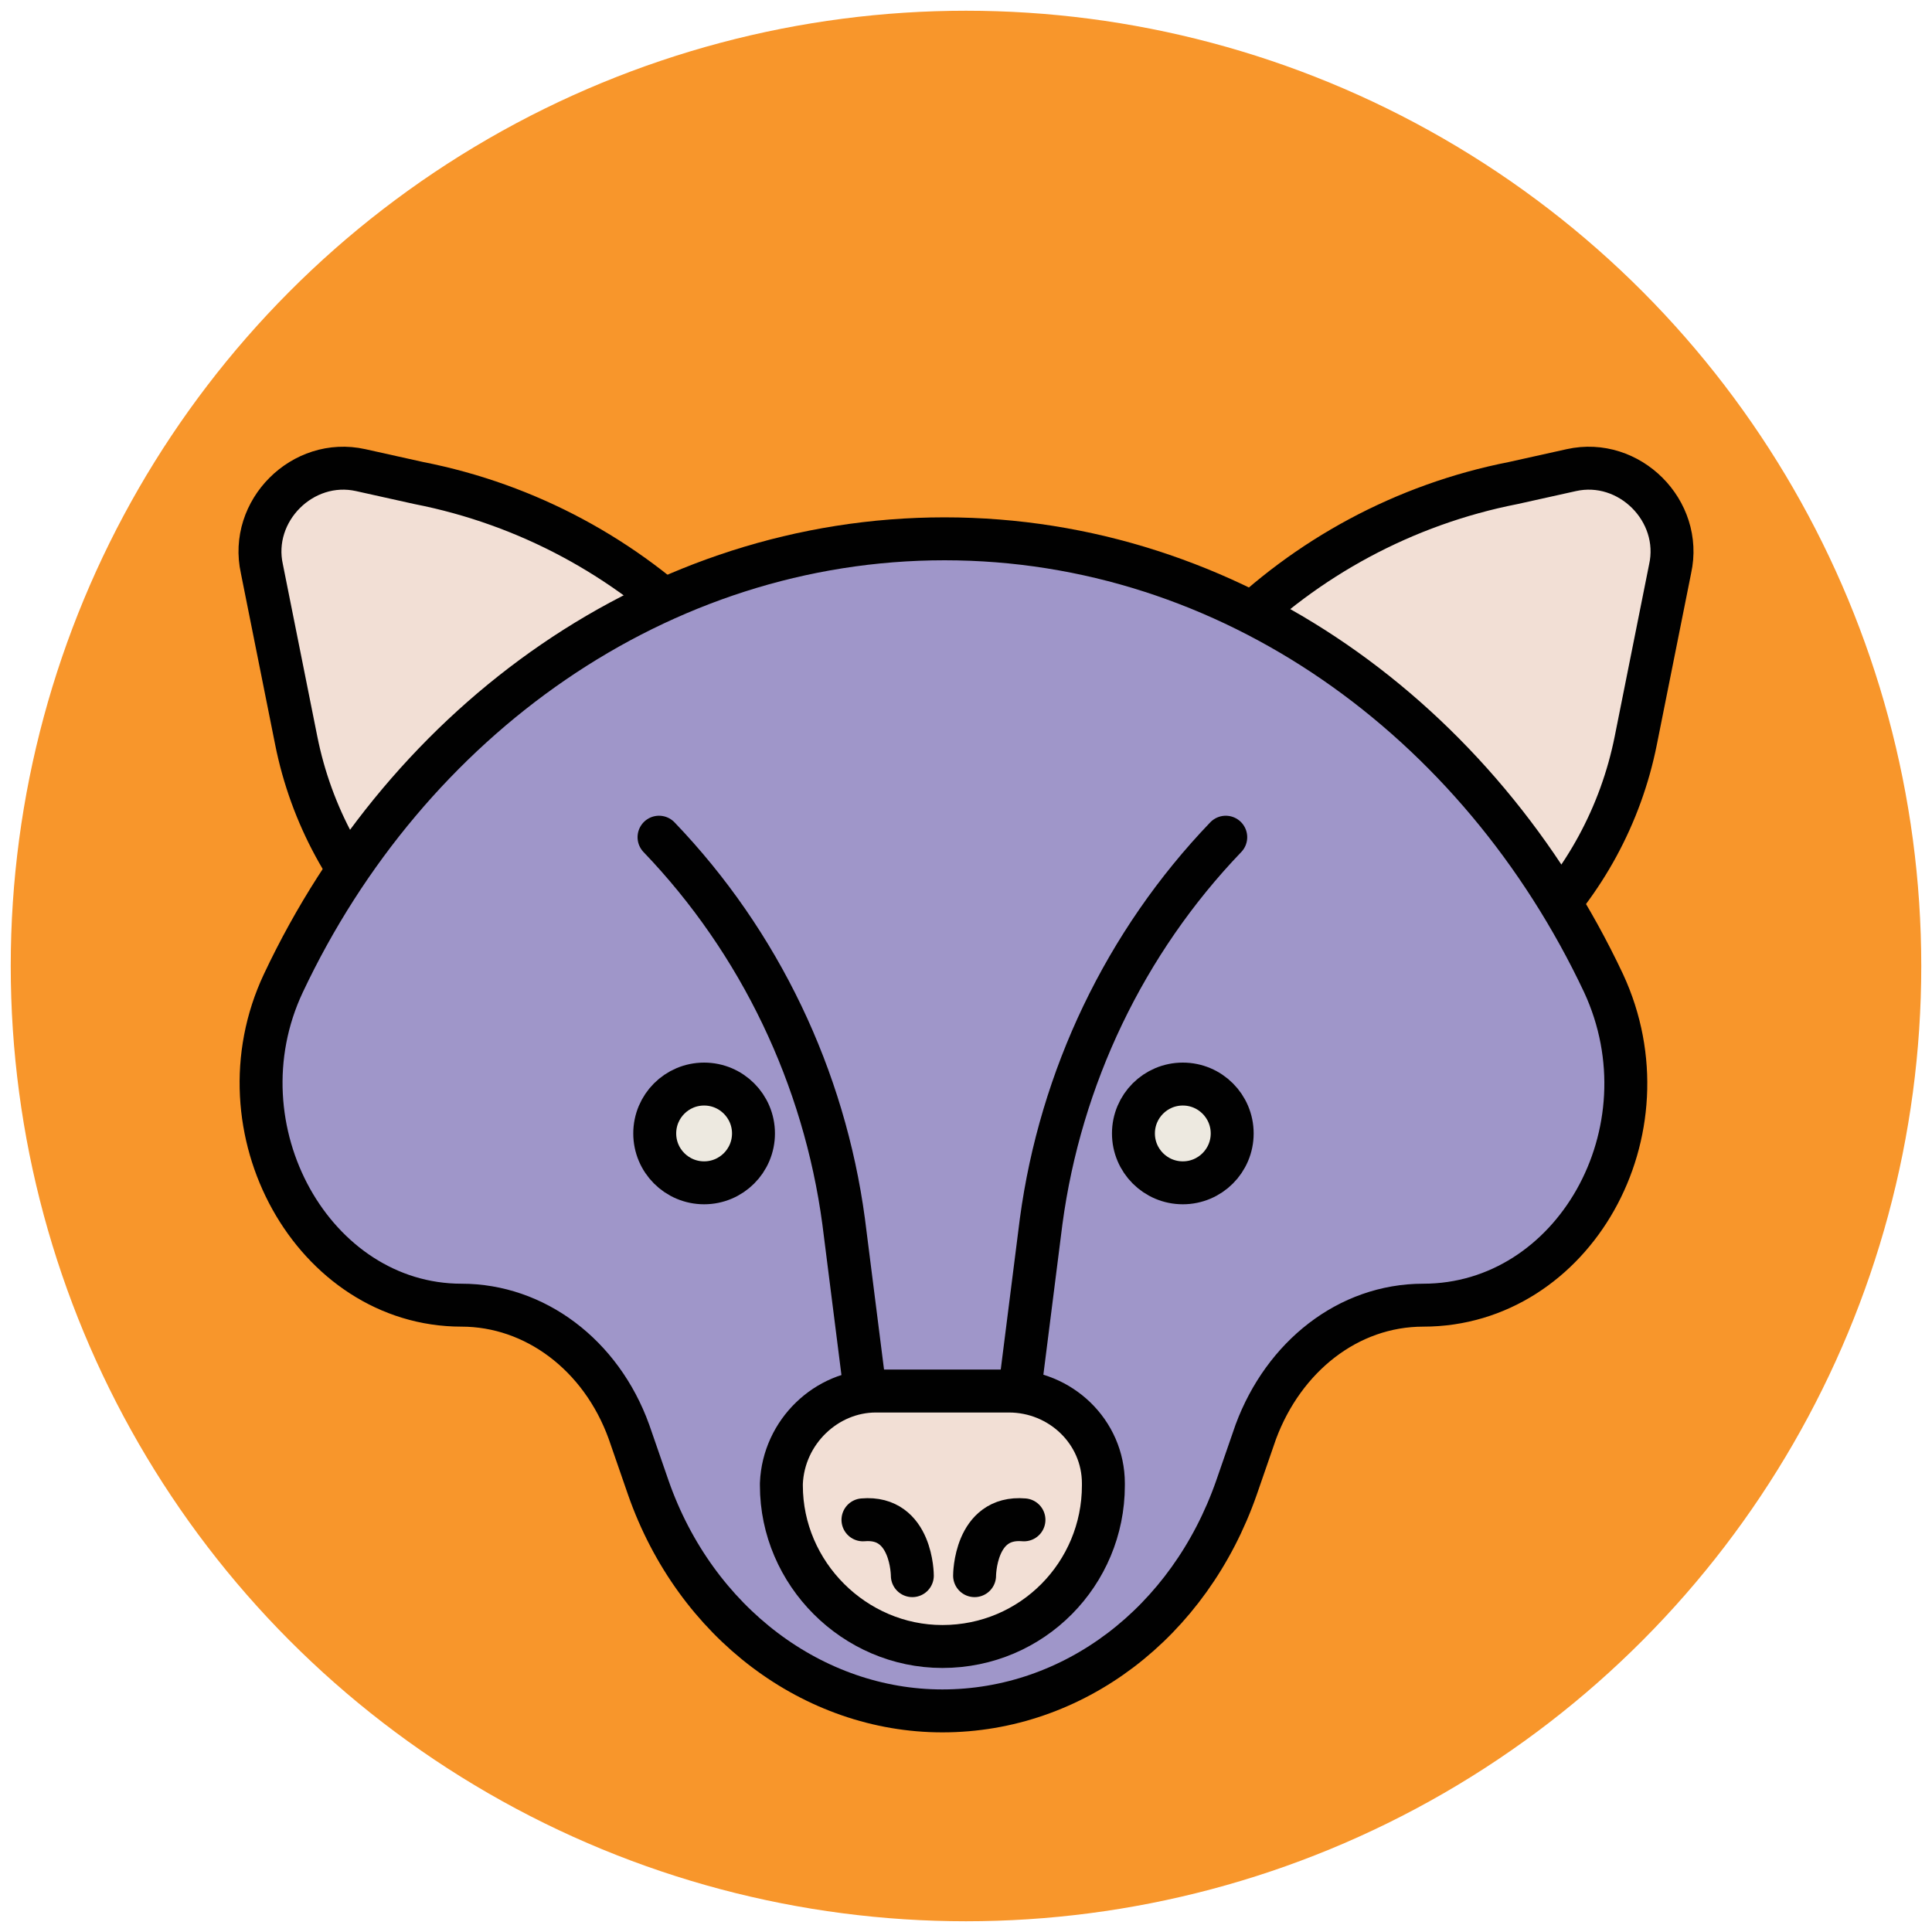 <?xml version="1.0" encoding="utf-8"?>
<!-- Generator: Adobe Illustrator 18.0.0, SVG Export Plug-In . SVG Version: 6.00 Build 0)  -->
<!DOCTYPE svg PUBLIC "-//W3C//DTD SVG 1.1//EN" "http://www.w3.org/Graphics/SVG/1.1/DTD/svg11.dtd">
<svg version="1.1" id="Layer_1" xmlns="http://www.w3.org/2000/svg" xmlns:xlink="http://www.w3.org/1999/xlink" x="0px" y="0px"
	 viewBox="0 0 90 90" enable-background="new 0 0 90 90" xml:space="preserve">
<g>
	<circle fill="#F8962B" cx="45" cy="45" r="44.5"/>
	<g>
		<path fill="#F2DFD5" stroke="#010101" stroke-width="2" stroke-linecap="round" stroke-miterlimit="10" d="M50.3,42.6l-1.7,8.5
			l13.8-2.8c6.9-1.4,12.4-6.8,13.8-13.8l1.6-8c0.6-2.7-1.9-5.2-4.6-4.6l-2.7,0.6C60.3,24.5,52.3,32.5,50.3,42.6z"/>
	</g>
	<g>
		<path fill="#F2DFD5" stroke="#010101" stroke-width="2" stroke-linecap="round" stroke-miterlimit="10" d="M39.7,42.6l1.7,8.5
			l-13.8-2.8c-6.9-1.4-12.4-6.8-13.8-13.8l-1.6-8c-0.6-2.7,1.9-5.2,4.6-4.6l2.7,0.6C29.7,24.5,37.7,32.5,39.7,42.6z"/>
	</g>
	<path fill="#9F96C9" stroke="#010101" stroke-width="2" stroke-linecap="round" stroke-miterlimit="10" d="M74.7,45.8
		c-5.8-12.3-17.4-20.7-30.7-20.7S19,33.5,13.2,45.8c-3.2,6.8,1.4,15,8.3,15l0,0c3.4,0,6.5,2.3,7.8,5.9l0.9,2.6
		c2.2,6.3,7.7,10.4,13.7,10.4h0c6.1,0,11.5-4.1,13.7-10.4l0.9-2.6c1.3-3.5,4.3-5.9,7.8-5.9l0,0C73.3,60.8,77.9,52.7,74.7,45.8z"/>
	<path fill="#F2DFD5" stroke="#010101" stroke-width="2" stroke-linecap="round" stroke-miterlimit="10" d="M36.4,69.1
		c0,0,0,0.1,0,0.1c0,4.1,3.4,7.5,7.5,7.5c4.2,0,7.5-3.4,7.5-7.5c0,0,0,0,0-0.1c0-2.4-2-4.3-4.4-4.3h-6.2
		C38.5,64.8,36.5,66.7,36.4,69.1z"/>
	<g>
		
			<circle fill="#EDE9E0" stroke="#010101" stroke-width="2" stroke-linecap="round" stroke-miterlimit="10" cx="55.1" cy="52.8" r="2.3"/>
		
			<circle fill="#EDE9E0" stroke="#010101" stroke-width="2" stroke-linecap="round" stroke-miterlimit="10" cx="32.8" cy="52.8" r="2.3"/>
	</g>
	<g>
		<path fill="none" stroke="#010101" stroke-width="2" stroke-linecap="round" stroke-miterlimit="10" d="M47.5,64.8l1-7.9
			c0.9-6.7,3.9-13,8.6-17.9l0,0"/>
		<path fill="none" stroke="#010101" stroke-width="2" stroke-linecap="round" stroke-miterlimit="10" d="M40.3,64.8l-1-7.9
			c-0.9-6.7-3.9-13-8.6-17.9l0,0"/>
	</g>
	<g>
		<path fill="none" stroke="#010101" stroke-width="2" stroke-linecap="round" stroke-miterlimit="10" d="M45.4,73.4
			c0,0,0-2.8,2.3-2.6"/>
		<path fill="none" stroke="#010101" stroke-width="2" stroke-linecap="round" stroke-miterlimit="10" d="M42.5,73.4
			c0,0,0-2.8-2.3-2.6"/>
	</g>
</g>
</svg>
